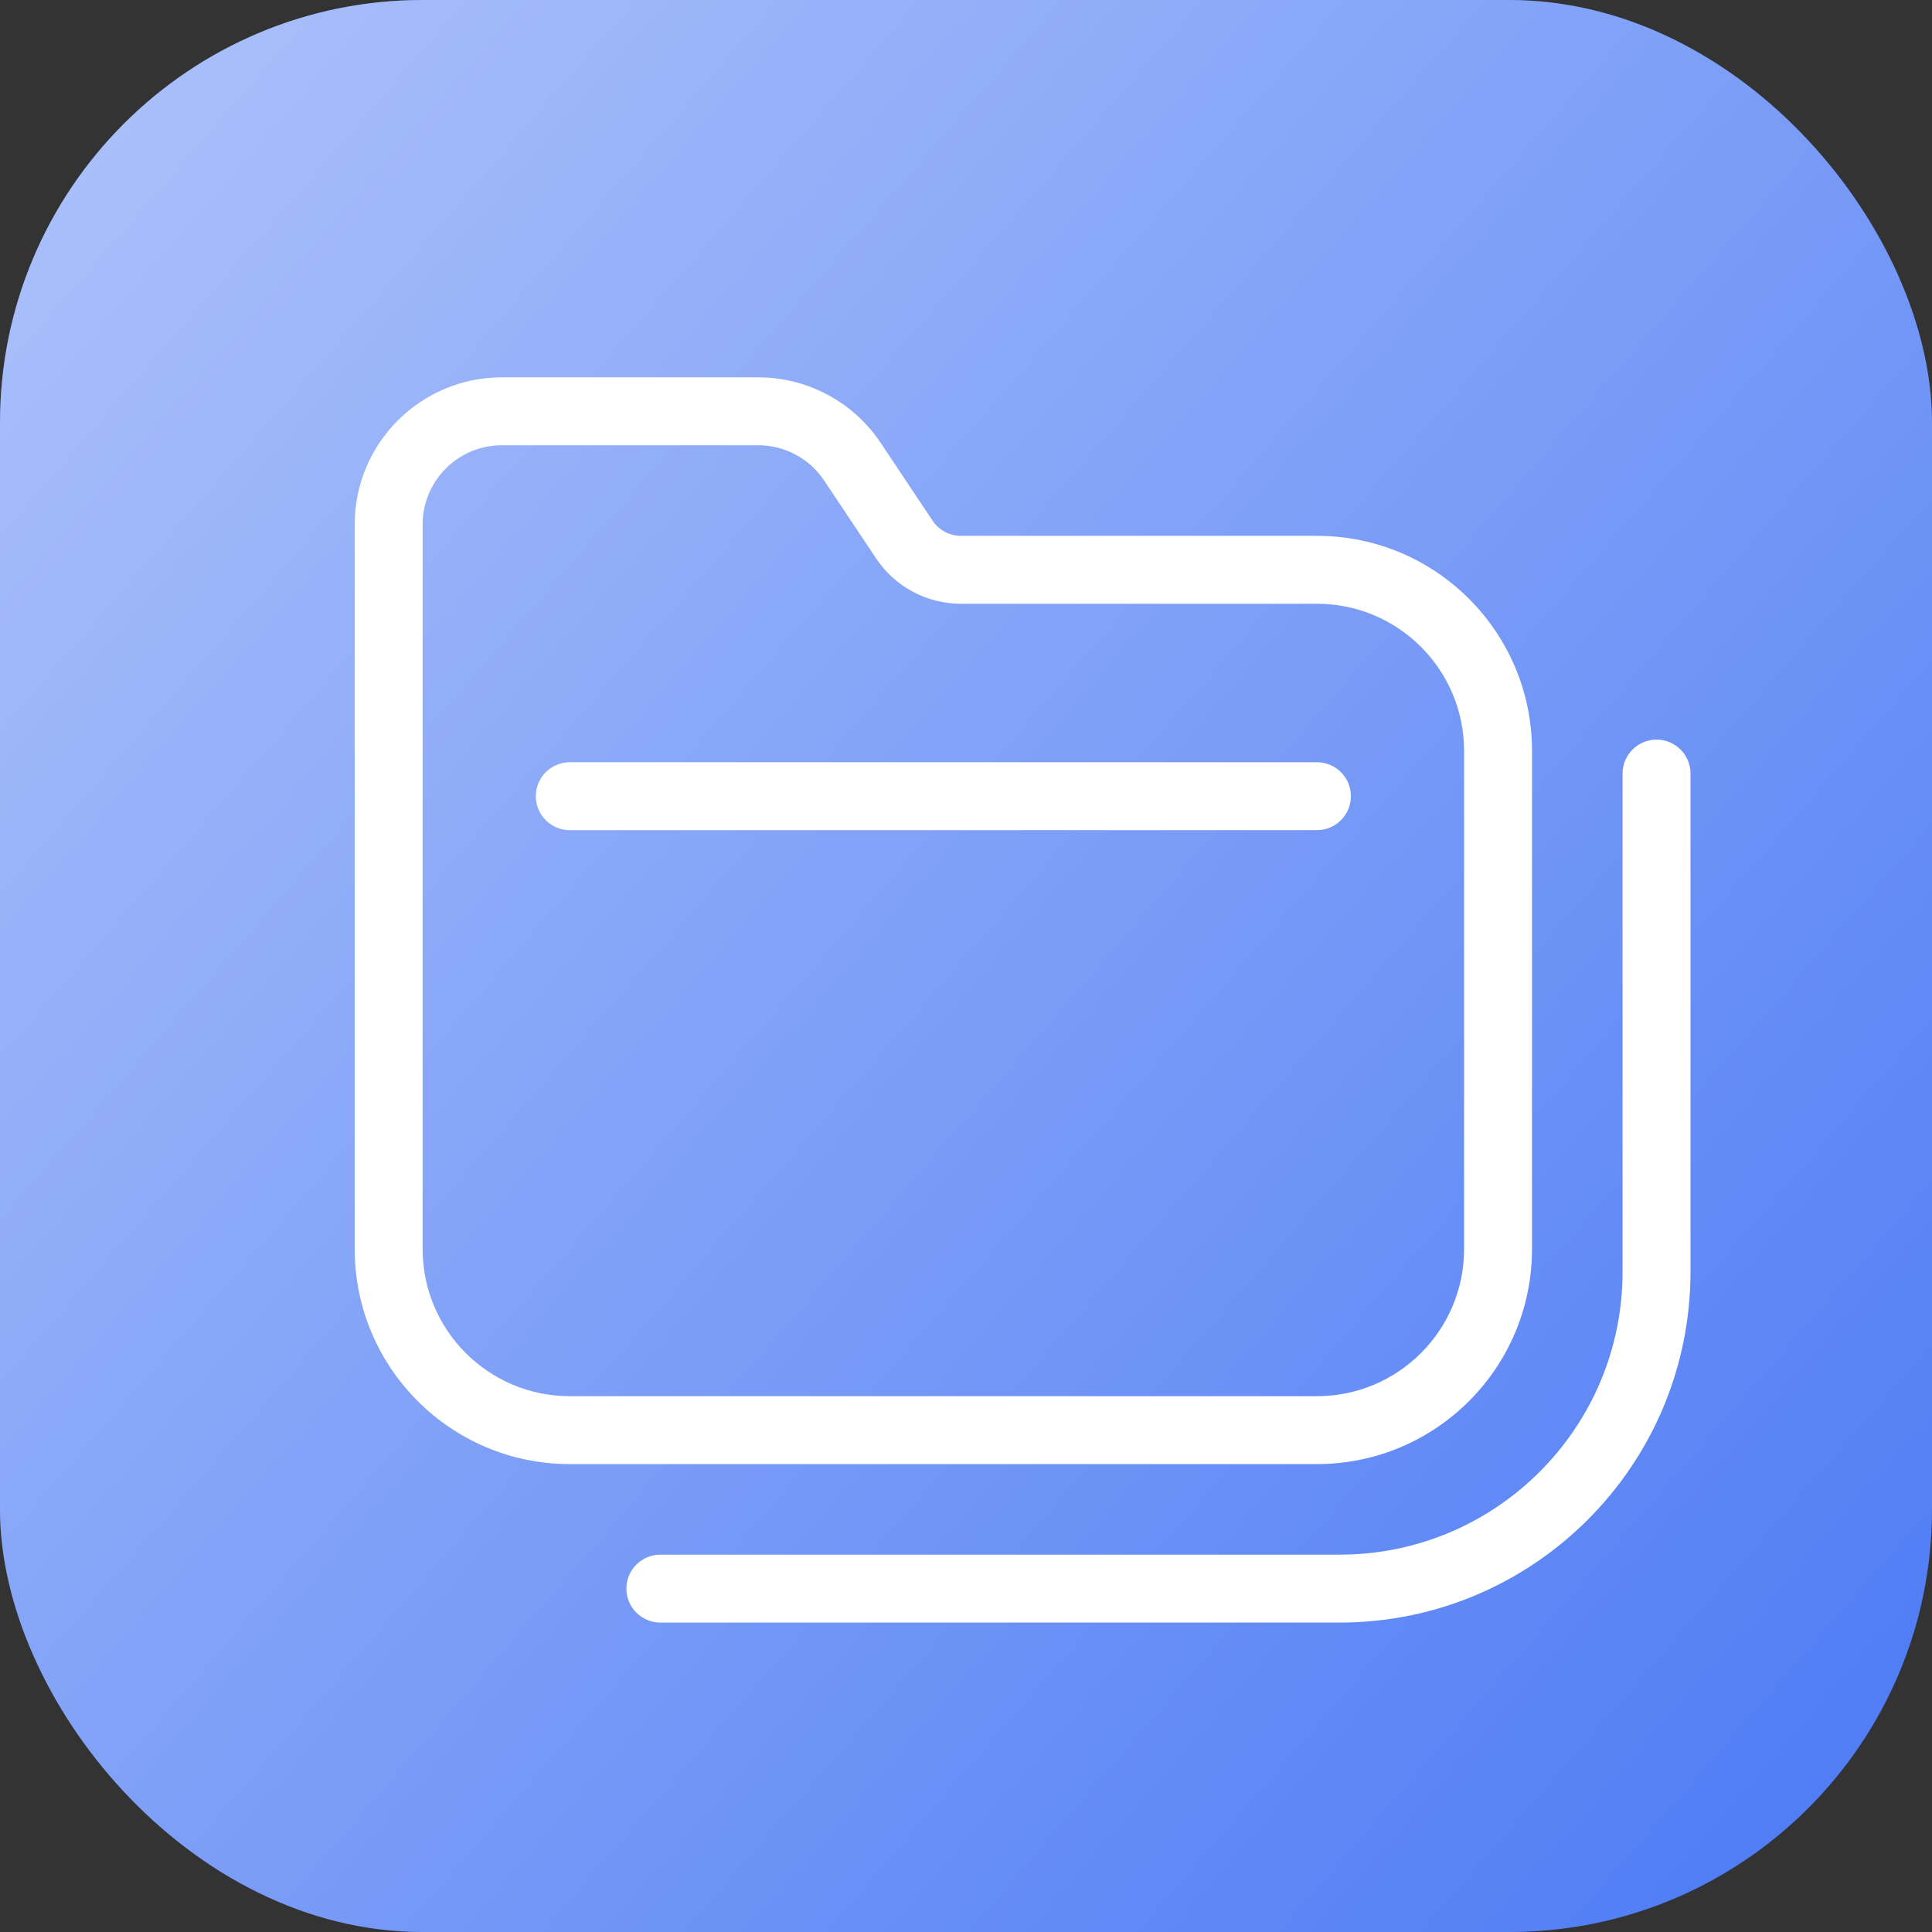 <svg width="64" height="64" viewBox="0 0 64 64" fill="none" xmlns="http://www.w3.org/2000/svg">
<rect x="0" y="0" width="64" height="64" fill="#333333" stroke="none"/>
<rect width="64" height="64" rx="14" fill="#366AF3"/>
<rect width="64" height="64" rx="14" fill="url(#paint0_linear_1182_9012)"/>
<g clip-path="url(#clip0_1182_9012)">
<path d="M17.75 26.375C17.75 25.754 18.254 25.25 18.875 25.25H43.625C44.246 25.25 44.75 25.754 44.75 26.375C44.75 26.996 44.246 27.5 43.625 27.5H18.875C18.254 27.5 17.75 26.996 17.75 26.375Z" fill="white"/>
<path fill-rule="evenodd" clip-rule="evenodd" d="M11.75 17.375C11.75 14.683 13.933 12.5 16.625 12.5H25.118C26.748 12.5 28.27 13.315 29.174 14.671L30.893 17.249C31.102 17.562 31.453 17.75 31.829 17.75H43.625C47.56 17.75 50.75 20.94 50.75 24.875V41.375C50.75 45.31 47.56 48.5 43.625 48.5H18.875C14.94 48.5 11.75 45.31 11.75 41.375V17.375ZM16.625 14.75C15.175 14.75 14 15.925 14 17.375V41.375C14 44.067 16.183 46.25 18.875 46.25H43.625C46.317 46.25 48.5 44.067 48.5 41.375V24.875C48.5 22.183 46.317 20 43.625 20H31.829C30.701 20 29.647 19.436 29.021 18.497L27.302 15.919C26.815 15.189 25.996 14.75 25.118 14.75H16.625Z" fill="white"/>
<path d="M56 25.625C56 25.004 55.496 24.5 54.875 24.5C54.254 24.5 53.75 25.004 53.75 25.625V42.125C53.75 47.303 49.553 51.5 44.375 51.5H21.875C21.254 51.5 20.75 52.004 20.75 52.625C20.75 53.246 21.254 53.75 21.875 53.75H44.375C50.795 53.75 56 48.545 56 42.125V25.625Z" fill="white"/>
</g>
<defs>
<linearGradient id="paint0_linear_1182_9012" x1="0" y1="0" x2="68.125" y2="59.258" gradientUnits="userSpaceOnUse">
<stop stop-color="white" stop-opacity="0.6"/>
<stop offset="1" stop-color="white" stop-opacity="0.1"/>
</linearGradient>
<clipPath id="clip0_1182_9012">
<rect width="48" height="48" fill="white" transform="translate(8 8)"/>
</clipPath>
</defs>
</svg>
